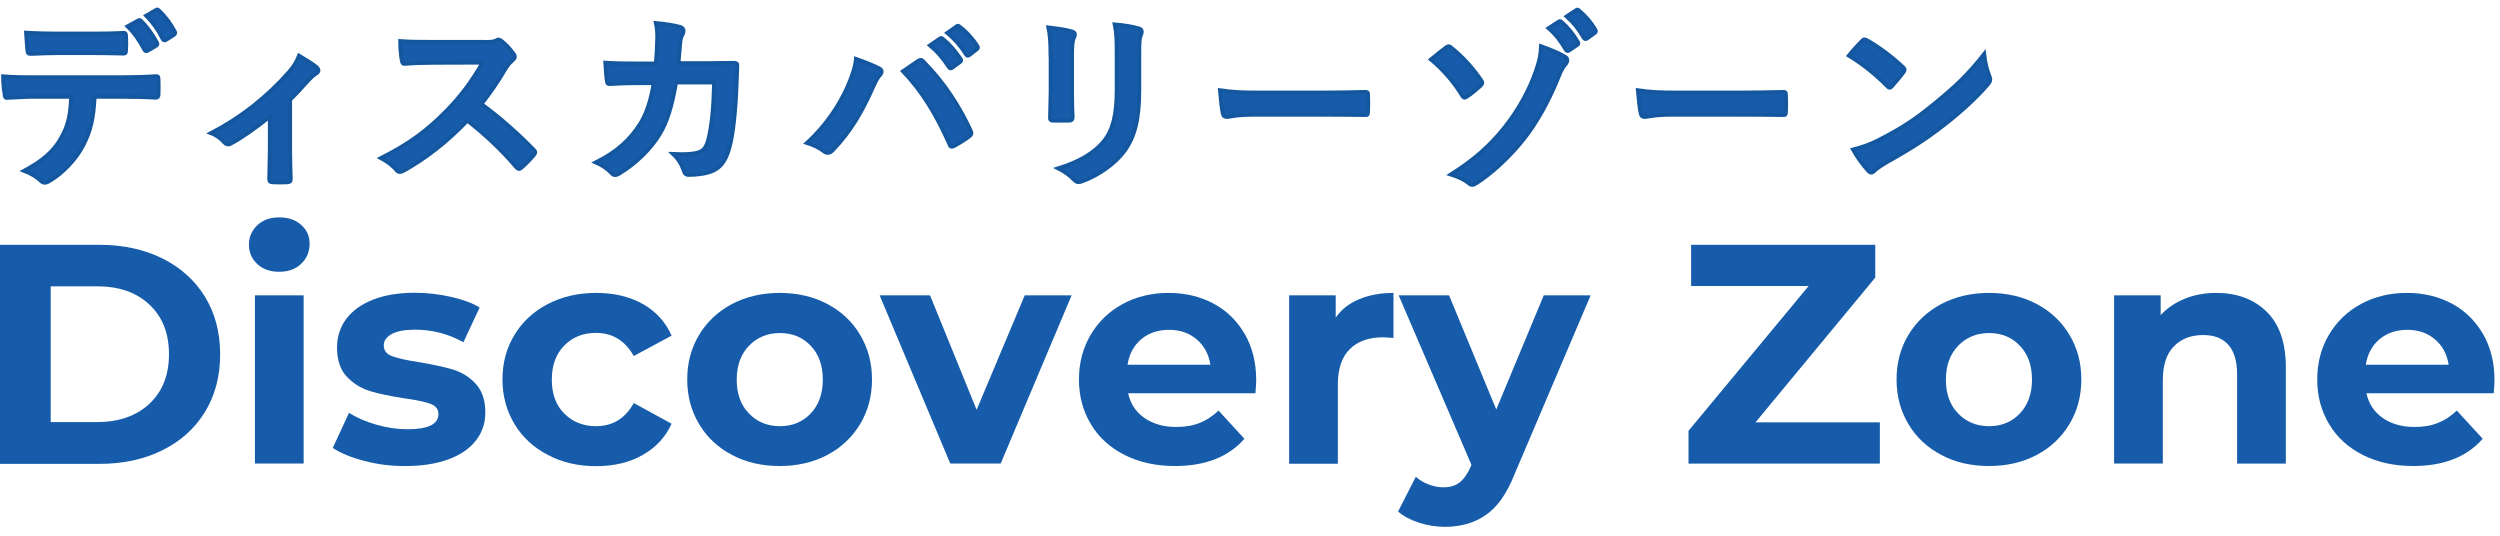 <?xml version="1.0" encoding="utf-8"?>
<!-- Generator: Adobe Illustrator 25.4.1, SVG Export Plug-In . SVG Version: 6.00 Build 0)  -->
<svg version="1.1" id="レイヤー_1" xmlns="http://www.w3.org/2000/svg" xmlns:xlink="http://www.w3.org/1999/xlink" x="0px"
	 y="0px" viewBox="0 0 163.19 35" style="enable-background:new 0 0 163.19 35;" xml:space="preserve">
<style type="text/css">
	.st0{fill:#00913A;}
	.st1{fill:#00913A;stroke:#00913A;stroke-width:0.25;stroke-miterlimit:10;}
	.st2{fill:#E41826;stroke:#D62128;stroke-width:0.25;stroke-miterlimit:10;}
	.st3{fill:#E41826;}
	.st4{fill:#165CAA;stroke:#15579F;stroke-width:0.25;stroke-miterlimit:10;}
	.st5{fill:#165CAA;}
	.st6{fill:#601986;stroke:#591F7D;stroke-width:0.25;stroke-miterlimit:10;}
	.st7{fill:#601986;}
	.st8{fill:#F8B62D;stroke:#F8B62D;stroke-width:0.25;stroke-miterlimit:10;}
	.st9{fill:#F8B62D;}
	.st10{fill:#D31176;stroke:#D31176;stroke-width:0.25;stroke-miterlimit:10;}
	.st11{fill:#E4007F;}
	.st12{fill:#192D7A;stroke:#192D7A;stroke-width:0.25;stroke-miterlimit:10;}
	.st13{fill:#172A88;}
	.st14{fill:#006934;stroke:#006934;stroke-width:0.25;stroke-miterlimit:10;}
	.st15{fill:#006934;}
	.st16{fill:#8FC31F;stroke:#8FC31F;stroke-width:0.25;stroke-miterlimit:10;}
	.st17{fill:#8FC31F;}
	.st18{fill:#7F4F21;stroke:#7F4F21;stroke-width:0.25;stroke-miterlimit:10;}
	.st19{fill:#7F4F21;}
	.st20{fill:#2EA7E0;stroke:#2EA7E0;stroke-width:0.25;stroke-miterlimit:10;}
	.st21{fill:#2EA7E0;}
</style>
<g>
	<g>
		<g>
			<path class="st4" d="M6.18,6.32C6.11,7.7,5.93,8.52,5.45,9.46c-0.49,0.96-1.38,1.86-2.16,2.32c-0.14,0.09-0.26,0.15-0.37,0.15
				c-0.09,0-0.17-0.04-0.26-0.12C2.42,11.56,2,11.31,1.57,11.15C2.77,10.5,3.5,9.9,4.01,8.96c0.46-0.81,0.58-1.48,0.63-2.64H2.3
				c-0.61,0-1.22,0.04-1.84,0.07C0.35,6.41,0.31,6.32,0.3,6.16C0.24,5.82,0.2,5.35,0.2,4.98c0.69,0.06,1.38,0.06,2.09,0.06h5.52
				c0.96,0,1.67-0.02,2.4-0.07c0.12,0,0.14,0.07,0.14,0.25c0.01,0.16,0.01,0.79,0,0.95c0,0.16-0.07,0.21-0.18,0.21
				C9.52,6.34,8.68,6.32,7.83,6.32H6.18z M3.74,3.47C3.18,3.47,2.69,3.49,2,3.52c-0.16,0-0.2-0.06-0.21-0.21
				C1.75,3.01,1.74,2.57,1.7,2.13c0.86,0.05,1.49,0.06,2.04,0.06h2.26c0.69,0,1.46-0.01,2.08-0.05c0.12,0,0.15,0.07,0.15,0.23
				c0.02,0.3,0.02,0.6,0,0.9c0,0.17-0.03,0.23-0.16,0.23C7.41,3.48,6.68,3.47,6.01,3.47H3.74z M9.03,1.33
				C9.09,1.29,9.14,1.3,9.2,1.36c0.36,0.33,0.75,0.87,1.05,1.43c0.04,0.07,0.04,0.14-0.06,0.2L9.63,3.32
				c-0.09,0.05-0.15,0.02-0.2-0.06c-0.32-0.6-0.66-1.11-1.11-1.54L9.03,1.33z M10.2,0.64c0.07-0.05,0.11-0.02,0.17,0.04
				c0.42,0.39,0.81,0.92,1.04,1.38c0.04,0.07,0.05,0.15-0.06,0.22l-0.52,0.33c-0.11,0.06-0.17,0.01-0.21-0.06
				C10.35,1.99,10,1.49,9.54,1.02L10.2,0.64z"/>
			<path class="st4" d="M18.94,9.68c0,0.59,0.02,1.38,0.04,2c0.01,0.15-0.06,0.21-0.21,0.22c-0.32,0.02-0.68,0.02-1,0
				c-0.14-0.01-0.21-0.07-0.2-0.22c0.01-0.7,0.04-1.32,0.04-1.97v-2.1c-0.84,0.7-1.92,1.45-2.55,1.77
				c-0.05,0.04-0.11,0.05-0.16,0.05c-0.09,0-0.18-0.05-0.25-0.12c-0.22-0.26-0.55-0.5-0.88-0.62c1.93-1.01,3.6-2.3,5.1-4
				c0.28-0.33,0.49-0.64,0.65-1.06c0.42,0.25,0.94,0.57,1.13,0.74c0.09,0.07,0.14,0.16,0.14,0.22c0,0.09-0.06,0.17-0.18,0.23
				c-0.16,0.09-0.44,0.38-0.55,0.5c-0.32,0.37-0.69,0.77-1.12,1.19V9.68z"/>
			<path class="st4" d="M31.56,2.74c0.44,0,0.66-0.01,0.85-0.11c0.05-0.04,0.09-0.05,0.13-0.05c0.07,0,0.14,0.05,0.21,0.1
				c0.28,0.22,0.57,0.54,0.8,0.86c0.04,0.06,0.06,0.11,0.06,0.16c0,0.07-0.05,0.16-0.16,0.25C33.29,4.08,33.13,4.27,33,4.49
				c-0.5,0.86-0.98,1.55-1.57,2.3c1.18,0.87,2.28,1.83,3.41,2.98c0.06,0.06,0.1,0.12,0.1,0.17c0,0.05-0.03,0.11-0.09,0.18
				c-0.23,0.28-0.52,0.58-0.82,0.84c-0.05,0.05-0.1,0.07-0.15,0.07c-0.06,0-0.11-0.04-0.17-0.1c-1.03-1.21-2.09-2.18-3.2-3.05
				c-1.39,1.45-2.79,2.5-4.13,3.25c-0.11,0.05-0.2,0.1-0.28,0.1c-0.07,0-0.15-0.04-0.21-0.11c-0.27-0.33-0.63-0.58-1.03-0.8
				c1.92-0.97,3.06-1.84,4.33-3.14c0.89-0.92,1.56-1.8,2.31-3.09l-3.17,0.01c-0.64,0-1.28,0.02-1.94,0.07
				c-0.1,0.01-0.13-0.07-0.16-0.21c-0.06-0.26-0.11-0.85-0.11-1.28c0.66,0.05,1.28,0.05,2.08,0.05H31.56z"/>
			<path class="st4" d="M42.81,4.13c0.05-0.6,0.07-1,0.09-1.66c0-0.32-0.01-0.58-0.09-0.97c0.65,0.06,1.21,0.15,1.6,0.26
				c0.16,0.05,0.21,0.15,0.21,0.26c0,0.07-0.02,0.16-0.06,0.23c-0.11,0.18-0.13,0.31-0.16,0.58c-0.04,0.39-0.05,0.69-0.11,1.29h1.87
				c0.57,0,1.14-0.02,1.71-0.02c0.2,0,0.26,0.04,0.26,0.17c0,0.16-0.02,0.65-0.05,1.3c-0.05,1.51-0.22,3.22-0.46,4.05
				c-0.25,0.95-0.66,1.46-1.45,1.66c-0.28,0.07-0.73,0.14-1.24,0.14c-0.15,0-0.25-0.09-0.29-0.25c-0.16-0.46-0.36-0.79-0.71-1.12
				c0.91,0.04,1.37-0.01,1.67-0.11c0.33-0.11,0.49-0.31,0.64-0.86c0.22-0.93,0.33-1.98,0.37-3.69h-2.48
				c-0.25,1.49-0.58,2.6-1.09,3.41c-0.57,0.92-1.48,1.84-2.61,2.53c-0.1,0.06-0.2,0.1-0.28,0.1c-0.07,0-0.16-0.04-0.23-0.12
				c-0.25-0.27-0.61-0.53-1.03-0.71c1.42-0.71,2.23-1.49,2.89-2.51c0.38-0.61,0.69-1.45,0.89-2.66h-1.11c-0.6,0-1.19,0.02-1.77,0.06
				c-0.12,0.01-0.17-0.06-0.18-0.21c-0.05-0.29-0.07-0.74-0.1-1.19c0.77,0.05,1.33,0.05,2.04,0.05H42.81z"/>
			<path class="st4" d="M55.32,5.66c0.33-0.75,0.52-1.38,0.55-1.82c0.63,0.22,1.18,0.44,1.53,0.63c0.11,0.05,0.15,0.12,0.15,0.2
				c0,0.09-0.05,0.17-0.12,0.25c-0.13,0.14-0.23,0.31-0.43,0.75c-0.73,1.64-1.45,2.89-2.63,4.13c-0.11,0.12-0.22,0.18-0.34,0.18
				c-0.1,0-0.18-0.04-0.28-0.12c-0.25-0.2-0.64-0.39-1.08-0.53C53.94,8.18,54.83,6.78,55.32,5.66z M59.92,3.98
				c0.06-0.05,0.12-0.07,0.17-0.07c0.06,0,0.11,0.02,0.18,0.1c1.34,1.34,2.37,2.94,3.09,4.51c0.04,0.06,0.05,0.11,0.05,0.17
				c0,0.07-0.04,0.14-0.12,0.2c-0.23,0.18-0.63,0.44-1.02,0.65c-0.16,0.07-0.25,0.05-0.29-0.11c-0.91-2.05-1.82-3.49-3.04-4.78
				C59.38,4.35,59.71,4.12,59.92,3.98z M61.36,2.51c0.06-0.05,0.11-0.04,0.18,0.02c0.38,0.3,0.82,0.79,1.17,1.32
				c0.05,0.07,0.05,0.14-0.04,0.2l-0.52,0.38c-0.09,0.06-0.15,0.05-0.21-0.04c-0.37-0.57-0.76-1.03-1.24-1.43L61.36,2.51z
				 M62.45,1.71c0.07-0.05,0.11-0.04,0.18,0.02c0.46,0.34,0.9,0.84,1.17,1.27c0.05,0.07,0.06,0.15-0.04,0.22L63.27,3.6
				c-0.1,0.07-0.16,0.04-0.21-0.04c-0.33-0.53-0.73-1-1.23-1.41L62.45,1.71z"/>
			<path class="st4" d="M68.57,3.59c0-0.85-0.04-1.32-0.14-1.8c0.52,0.06,1.17,0.14,1.53,0.26c0.15,0.04,0.21,0.11,0.21,0.2
				c0,0.06-0.02,0.12-0.05,0.18c-0.11,0.23-0.14,0.54-0.14,1.17v2.48c0,0.64,0.02,1.12,0.04,1.55c0,0.18-0.07,0.25-0.27,0.25h-0.98
				c-0.17,0-0.25-0.06-0.23-0.21c0-0.43,0.04-1.14,0.04-1.67V3.59z M74.37,5.89c0,1.82-0.27,3.04-1,4.01
				c-0.6,0.8-1.67,1.55-2.71,1.93c-0.1,0.04-0.18,0.06-0.26,0.06c-0.1,0-0.18-0.04-0.29-0.15c-0.29-0.3-0.61-0.53-1.04-0.75
				c1.32-0.41,2.35-0.98,3-1.8c0.57-0.7,0.82-1.72,0.82-3.28V3.59c0-1.06-0.02-1.45-0.13-2c0.59,0.05,1.18,0.14,1.6,0.27
				c0.12,0.04,0.17,0.11,0.17,0.21c0,0.06-0.01,0.14-0.05,0.2c-0.11,0.26-0.11,0.58-0.11,1.34V5.89z"/>
			<path class="st4" d="M81.9,7.49c-1.22,0-1.68,0.15-1.81,0.15c-0.15,0-0.25-0.07-0.28-0.26c-0.06-0.28-0.13-0.86-0.18-1.49
				c0.8,0.12,1.41,0.15,2.66,0.15h3.96c0.93,0,1.88-0.02,2.83-0.04c0.18-0.01,0.22,0.02,0.22,0.17c0.02,0.37,0.02,0.79,0,1.16
				c0,0.15-0.05,0.2-0.22,0.18c-0.92-0.01-1.83-0.02-2.74-0.02H81.9z"/>
			<path class="st4" d="M94.4,3.09c0.06-0.05,0.11-0.07,0.17-0.07c0.05,0,0.1,0.02,0.16,0.09c0.69,0.53,1.44,1.35,1.97,2.15
				c0.05,0.06,0.06,0.1,0.06,0.15s-0.04,0.1-0.09,0.17c-0.26,0.23-0.64,0.57-0.95,0.75c-0.04,0.02-0.07,0.05-0.11,0.05
				c-0.06,0-0.12-0.05-0.17-0.14c-0.48-0.79-1.18-1.65-2.04-2.36C93.79,3.55,94.24,3.21,94.4,3.09z M102.17,3.71
				c0.1,0.06,0.14,0.14,0.14,0.21c0,0.1-0.05,0.2-0.12,0.28c-0.2,0.22-0.32,0.5-0.43,0.77c-0.71,1.78-1.53,3.14-2.25,4.06
				c-0.91,1.17-2.16,2.32-3.15,2.94c-0.1,0.06-0.18,0.1-0.26,0.1c-0.09,0-0.17-0.05-0.27-0.14c-0.26-0.21-0.66-0.39-1.13-0.54
				c1.54-0.97,2.58-1.91,3.52-3.09c0.84-1.06,1.59-2.36,2.04-3.68c0.22-0.64,0.3-0.97,0.33-1.61
				C101.24,3.25,101.83,3.49,102.17,3.71z M101.76,1.4c0.06-0.05,0.11-0.02,0.18,0.04c0.37,0.31,0.74,0.76,1.06,1.3
				c0.05,0.07,0.05,0.14-0.05,0.2l-0.53,0.36c-0.09,0.06-0.15,0.04-0.21-0.05c-0.34-0.58-0.66-1-1.13-1.41L101.76,1.4z M102.9,0.65
				c0.07-0.05,0.11-0.02,0.18,0.04c0.43,0.36,0.81,0.81,1.06,1.25c0.05,0.07,0.06,0.15-0.05,0.22l-0.5,0.36
				c-0.1,0.07-0.16,0.02-0.21-0.05c-0.31-0.54-0.63-0.96-1.12-1.4L102.9,0.65z"/>
			<path class="st4" d="M109.18,7.49c-1.22,0-1.68,0.15-1.81,0.15c-0.15,0-0.25-0.07-0.28-0.26c-0.06-0.28-0.13-0.86-0.18-1.49
				c0.8,0.12,1.41,0.15,2.66,0.15h3.96c0.93,0,1.88-0.02,2.83-0.04c0.18-0.01,0.22,0.02,0.22,0.17c0.02,0.37,0.02,0.79,0,1.16
				c0,0.15-0.05,0.2-0.22,0.18c-0.92-0.01-1.83-0.02-2.74-0.02H109.18z"/>
			<path class="st4" d="M121.54,2.67c0.05-0.06,0.11-0.1,0.17-0.1c0.05,0,0.1,0.02,0.16,0.06c0.63,0.33,1.65,1.08,2.35,1.75
				c0.07,0.07,0.11,0.12,0.11,0.17s-0.03,0.1-0.07,0.16c-0.18,0.25-0.59,0.74-0.76,0.92c-0.06,0.06-0.1,0.1-0.15,0.1
				c-0.05,0-0.1-0.04-0.16-0.1c-0.74-0.76-1.62-1.46-2.51-2C120.95,3.29,121.3,2.91,121.54,2.67z M122.61,9.15
				c1.5-0.77,2.3-1.29,3.54-2.29c1.5-1.22,2.32-2,3.37-3.34c0.07,0.61,0.18,1.03,0.34,1.44c0.04,0.09,0.06,0.16,0.06,0.23
				c0,0.11-0.06,0.21-0.2,0.37c-0.65,0.76-1.71,1.75-2.83,2.61c-1.02,0.8-2.05,1.49-3.71,2.41c-0.55,0.33-0.71,0.46-0.82,0.57
				c-0.07,0.07-0.15,0.12-0.22,0.12c-0.06,0-0.14-0.05-0.21-0.14c-0.31-0.34-0.69-0.85-0.98-1.37
				C121.57,9.59,121.96,9.48,122.61,9.15z"/>
		</g>
	</g>
	<g>
		<path class="st5" d="M0,15.98h6.49c1.55,0,2.92,0.3,4.11,0.89c1.19,0.59,2.12,1.43,2.78,2.5c0.66,1.08,0.99,2.33,0.99,3.76
			c0,1.43-0.33,2.68-0.99,3.76c-0.66,1.07-1.58,1.91-2.78,2.5c-1.19,0.59-2.56,0.89-4.11,0.89H0V15.98z M6.33,27.55
			c1.43,0,2.57-0.4,3.42-1.19c0.85-0.8,1.28-1.87,1.28-3.24s-0.43-2.44-1.28-3.24c-0.85-0.8-1.99-1.19-3.42-1.19H3.31v8.86H6.33z"/>
		<path class="st5" d="M16.8,17.24c-0.37-0.34-0.55-0.76-0.55-1.27c0-0.5,0.18-0.92,0.55-1.27s0.84-0.51,1.43-0.51
			s1.06,0.16,1.43,0.49s0.55,0.73,0.55,1.22c0,0.53-0.18,0.97-0.55,1.32c-0.37,0.35-0.84,0.52-1.43,0.52S17.17,17.58,16.8,17.24z
			 M16.64,19.28h3.18v10.98h-3.18V19.28z"/>
		<path class="st5" d="M23.8,30.09c-0.87-0.22-1.56-0.51-2.08-0.85l1.06-2.29c0.49,0.31,1.08,0.57,1.78,0.77
			c0.69,0.2,1.37,0.3,2.04,0.3c1.35,0,2.02-0.33,2.02-1c0-0.31-0.18-0.54-0.55-0.67s-0.93-0.25-1.69-0.35
			c-0.9-0.14-1.64-0.29-2.22-0.47c-0.59-0.18-1.09-0.49-1.52-0.94c-0.43-0.45-0.64-1.09-0.64-1.92c0-0.69,0.2-1.31,0.6-1.85
			c0.4-0.54,0.99-0.96,1.75-1.26s1.68-0.45,2.73-0.45c0.78,0,1.55,0.09,2.32,0.26c0.77,0.17,1.41,0.4,1.91,0.7l-1.06,2.27
			c-0.97-0.54-2.02-0.82-3.16-0.82c-0.68,0-1.19,0.1-1.53,0.29c-0.34,0.19-0.51,0.44-0.51,0.73c0,0.34,0.18,0.58,0.55,0.71
			c0.37,0.14,0.95,0.27,1.75,0.39c0.9,0.15,1.63,0.31,2.21,0.48c0.57,0.17,1.07,0.48,1.49,0.93c0.42,0.45,0.63,1.08,0.63,1.88
			c0,0.68-0.2,1.29-0.61,1.82c-0.41,0.53-1,0.94-1.79,1.23c-0.78,0.29-1.71,0.44-2.79,0.44C25.56,30.43,24.67,30.32,23.8,30.09z"/>
		<path class="st5" d="M35.77,29.7c-0.93-0.48-1.66-1.15-2.18-2.01c-0.52-0.86-0.79-1.83-0.79-2.92s0.26-2.06,0.79-2.92
			c0.52-0.86,1.25-1.53,2.18-2.01c0.93-0.48,1.98-0.72,3.15-0.72c1.16,0,2.17,0.24,3.03,0.72c0.86,0.48,1.49,1.17,1.89,2.07
			l-2.47,1.33c-0.57-1.01-1.39-1.51-2.47-1.51c-0.83,0-1.52,0.27-2.06,0.82c-0.54,0.54-0.82,1.29-0.82,2.23s0.27,1.68,0.82,2.22
			c0.54,0.54,1.23,0.82,2.06,0.82c1.09,0,1.91-0.5,2.47-1.51l2.47,1.35c-0.4,0.87-1.02,1.55-1.89,2.04
			c-0.86,0.49-1.88,0.73-3.03,0.73C37.75,30.43,36.7,30.19,35.77,29.7z"/>
		<path class="st5" d="M47.79,29.7c-0.92-0.48-1.64-1.15-2.15-2.01c-0.52-0.86-0.78-1.83-0.78-2.92s0.26-2.06,0.78-2.92
			c0.52-0.86,1.24-1.53,2.15-2.01c0.92-0.48,1.96-0.72,3.11-0.72s2.19,0.24,3.1,0.72c0.91,0.48,1.63,1.15,2.14,2.01
			c0.52,0.86,0.78,1.83,0.78,2.92s-0.26,2.06-0.78,2.92c-0.52,0.86-1.23,1.53-2.14,2.01c-0.91,0.48-1.95,0.72-3.1,0.72
			S48.71,30.19,47.79,29.7z M52.92,26.99c0.52-0.55,0.79-1.29,0.79-2.21s-0.26-1.66-0.79-2.21c-0.52-0.55-1.19-0.83-2.01-0.83
			s-1.49,0.28-2.02,0.83c-0.53,0.55-0.8,1.29-0.8,2.21s0.26,1.66,0.8,2.21c0.53,0.55,1.2,0.83,2.02,0.83S52.39,27.54,52.92,26.99z"
			/>
		<path class="st5" d="M69.95,19.28l-4.63,10.98h-3.29l-4.61-10.98h3.29l3.04,7.47l3.14-7.47H69.95z"/>
		<path class="st5" d="M81.95,25.67h-8.31c0.15,0.68,0.5,1.22,1.06,1.61s1.25,0.59,2.08,0.59c0.57,0,1.08-0.08,1.52-0.26
			c0.44-0.17,0.85-0.44,1.24-0.81l1.69,1.84c-1.03,1.18-2.54,1.78-4.53,1.78c-1.24,0-2.33-0.24-3.29-0.72
			c-0.95-0.48-1.69-1.15-2.2-2.01c-0.52-0.86-0.78-1.83-0.78-2.92c0-1.07,0.25-2.04,0.76-2.91c0.51-0.86,1.21-1.54,2.1-2.02
			c0.89-0.48,1.89-0.72,2.99-0.72c1.08,0,2.05,0.23,2.92,0.69c0.87,0.46,1.55,1.13,2.05,1.99c0.5,0.86,0.75,1.87,0.75,3.01
			C82.01,24.86,81.99,25.14,81.95,25.67z M74.5,22.14c-0.49,0.41-0.79,0.97-0.9,1.67h5.41c-0.11-0.69-0.41-1.25-0.9-1.66
			c-0.49-0.42-1.09-0.62-1.8-0.62C75.6,21.53,74.99,21.73,74.5,22.14z"/>
		<path class="st5" d="M88.72,19.53c0.65-0.27,1.39-0.41,2.24-0.41v2.94c-0.35-0.03-0.59-0.04-0.71-0.04
			c-0.91,0-1.63,0.26-2.14,0.77c-0.52,0.51-0.78,1.28-0.78,2.3v5.18h-3.18V19.28h3.04v1.45C87.56,20.2,88.07,19.8,88.72,19.53z"/>
		<path class="st5" d="M103.83,19.28l-4.96,11.66c-0.5,1.27-1.13,2.16-1.87,2.67c-0.74,0.52-1.64,0.78-2.68,0.78
			c-0.57,0-1.14-0.09-1.69-0.27c-0.56-0.18-1.01-0.42-1.37-0.73l1.16-2.27c0.24,0.22,0.53,0.39,0.85,0.51
			c0.32,0.12,0.64,0.18,0.95,0.18c0.44,0,0.79-0.11,1.06-0.32c0.27-0.21,0.52-0.56,0.73-1.05l0.04-0.1L91.3,19.28h3.29l3.08,7.45
			l3.1-7.45H103.83z"/>
		<path class="st5" d="M122.71,27.57v2.69h-12.49v-2.14l7.84-9.45h-7.67v-2.69h12.02v2.14l-7.82,9.45H122.71z"/>
		<path class="st5" d="M126.73,29.7c-0.92-0.48-1.64-1.15-2.15-2.01c-0.52-0.86-0.78-1.83-0.78-2.92s0.26-2.06,0.78-2.92
			c0.52-0.86,1.24-1.53,2.15-2.01c0.92-0.48,1.96-0.72,3.11-0.72s2.19,0.24,3.1,0.72c0.91,0.48,1.63,1.15,2.14,2.01
			c0.52,0.86,0.78,1.83,0.78,2.92s-0.26,2.06-0.78,2.92c-0.52,0.86-1.23,1.53-2.14,2.01c-0.91,0.48-1.95,0.72-3.1,0.72
			S127.64,30.19,126.73,29.7z M131.85,26.99c0.52-0.55,0.79-1.29,0.79-2.21s-0.26-1.66-0.79-2.21c-0.52-0.55-1.19-0.83-2.01-0.83
			s-1.49,0.28-2.02,0.83c-0.53,0.55-0.8,1.29-0.8,2.21s0.26,1.66,0.8,2.21c0.53,0.55,1.2,0.83,2.02,0.83S131.32,27.54,131.85,26.99z
			"/>
		<path class="st5" d="M147.95,20.34c0.84,0.82,1.26,2.03,1.26,3.63v6.29h-3.18v-5.8c0-0.87-0.19-1.52-0.57-1.95
			c-0.38-0.43-0.93-0.64-1.65-0.64c-0.8,0-1.44,0.25-1.92,0.75s-0.71,1.23-0.71,2.21v5.43h-3.18V19.28h3.04v1.29
			c0.42-0.46,0.95-0.82,1.57-1.07c0.62-0.25,1.31-0.38,2.06-0.38C146.02,19.12,147.12,19.53,147.95,20.34z"/>
		<path class="st5" d="M162.78,25.67h-8.31c0.15,0.68,0.5,1.22,1.06,1.61s1.25,0.59,2.08,0.59c0.57,0,1.08-0.08,1.52-0.26
			c0.44-0.17,0.85-0.44,1.24-0.81l1.69,1.84c-1.03,1.18-2.54,1.78-4.53,1.78c-1.24,0-2.33-0.24-3.29-0.72
			c-0.95-0.48-1.69-1.15-2.2-2.01c-0.52-0.86-0.78-1.83-0.78-2.92c0-1.07,0.25-2.04,0.76-2.91c0.51-0.86,1.21-1.54,2.1-2.02
			c0.89-0.48,1.89-0.72,2.99-0.72c1.08,0,2.05,0.23,2.92,0.69c0.87,0.46,1.55,1.13,2.05,1.99c0.5,0.86,0.75,1.87,0.75,3.01
			C162.84,24.86,162.82,25.14,162.78,25.67z M155.33,22.14c-0.49,0.41-0.79,0.97-0.9,1.67h5.41c-0.11-0.69-0.41-1.25-0.9-1.66
			c-0.49-0.42-1.09-0.62-1.8-0.62C156.43,21.53,155.82,21.73,155.33,22.14z"/>
	</g>
</g>
</svg>
